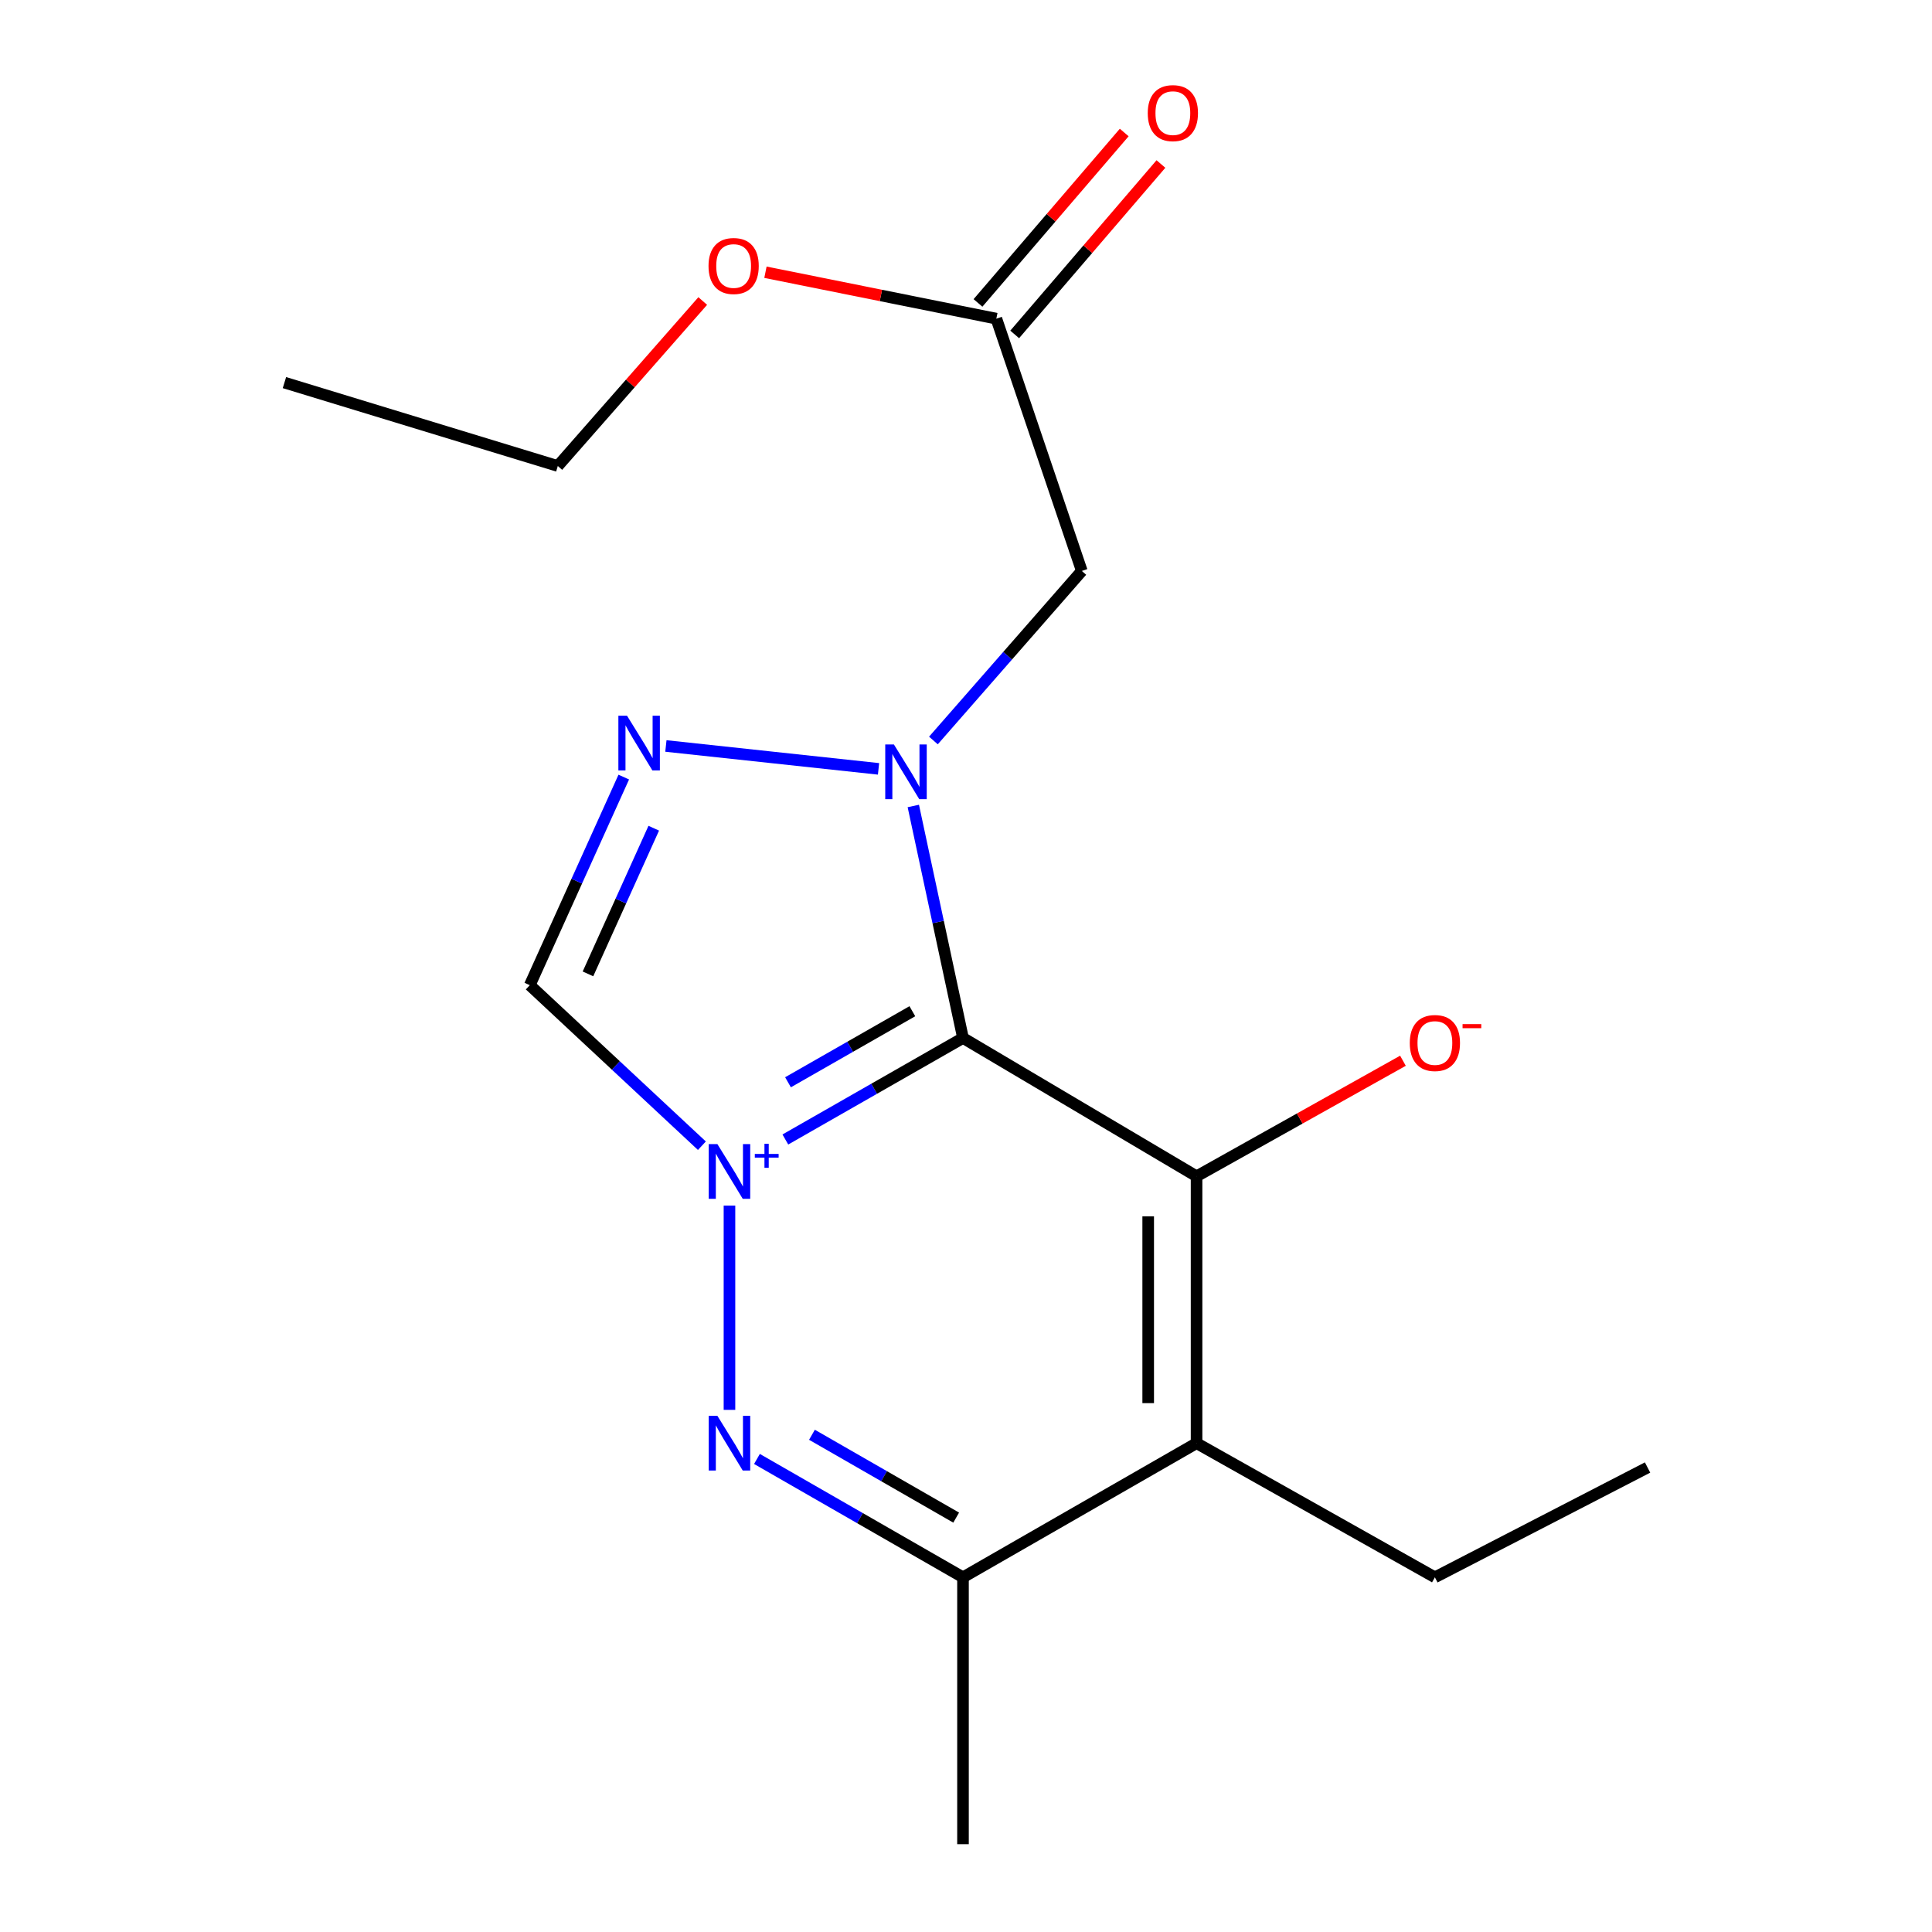 <?xml version='1.0' encoding='iso-8859-1'?>
<svg version='1.1' baseProfile='full'
              xmlns='http://www.w3.org/2000/svg'
                      xmlns:rdkit='http://www.rdkit.org/xml'
                      xmlns:xlink='http://www.w3.org/1999/xlink'
                  xml:space='preserve'
width='1000px' height='1000px' viewBox='0 0 1000 1000'>
<!-- END OF HEADER -->
<rect style='opacity:1.0;fill:#FFFFFF;stroke:none' width='1000' height='1000' x='0' y='0'> </rect>
<path class='bond-0' d='M 406.498,589.803 L 452.47,563.532' style='fill:none;fill-rule:evenodd;stroke:#0000FF;stroke-width:6px;stroke-linecap:butt;stroke-linejoin:miter;stroke-opacity:1' />
<path class='bond-0' d='M 452.47,563.532 L 498.442,537.261' style='fill:none;fill-rule:evenodd;stroke:#000000;stroke-width:6px;stroke-linecap:butt;stroke-linejoin:miter;stroke-opacity:1' />
<path class='bond-0' d='M 407.868,560.185 L 440.048,541.795' style='fill:none;fill-rule:evenodd;stroke:#0000FF;stroke-width:6px;stroke-linecap:butt;stroke-linejoin:miter;stroke-opacity:1' />
<path class='bond-0' d='M 440.048,541.795 L 472.229,523.405' style='fill:none;fill-rule:evenodd;stroke:#000000;stroke-width:6px;stroke-linecap:butt;stroke-linejoin:miter;stroke-opacity:1' />
<path class='bond-3' d='M 377.573,624.009 L 377.573,729.747' style='fill:none;fill-rule:evenodd;stroke:#0000FF;stroke-width:6px;stroke-linecap:butt;stroke-linejoin:miter;stroke-opacity:1' />
<path class='bond-4' d='M 363.299,593.02 L 318.757,551.475' style='fill:none;fill-rule:evenodd;stroke:#0000FF;stroke-width:6px;stroke-linecap:butt;stroke-linejoin:miter;stroke-opacity:1' />
<path class='bond-4' d='M 318.757,551.475 L 274.215,509.929' style='fill:none;fill-rule:evenodd;stroke:#000000;stroke-width:6px;stroke-linecap:butt;stroke-linejoin:miter;stroke-opacity:1' />
<path class='bond-1' d='M 498.442,537.261 L 485.585,477.217' style='fill:none;fill-rule:evenodd;stroke:#000000;stroke-width:6px;stroke-linecap:butt;stroke-linejoin:miter;stroke-opacity:1' />
<path class='bond-1' d='M 485.585,477.217 L 472.728,417.174' style='fill:none;fill-rule:evenodd;stroke:#0000FF;stroke-width:6px;stroke-linecap:butt;stroke-linejoin:miter;stroke-opacity:1' />
<path class='bond-2' d='M 498.442,537.261 L 619.339,608.85' style='fill:none;fill-rule:evenodd;stroke:#000000;stroke-width:6px;stroke-linecap:butt;stroke-linejoin:miter;stroke-opacity:1' />
<path class='bond-7' d='M 483.135,383.275 L 521.542,339.399' style='fill:none;fill-rule:evenodd;stroke:#0000FF;stroke-width:6px;stroke-linecap:butt;stroke-linejoin:miter;stroke-opacity:1' />
<path class='bond-7' d='M 521.542,339.399 L 559.948,295.522' style='fill:none;fill-rule:evenodd;stroke:#000000;stroke-width:6px;stroke-linecap:butt;stroke-linejoin:miter;stroke-opacity:1' />
<path class='bond-18' d='M 454.728,397.962 L 344.666,386.114' style='fill:none;fill-rule:evenodd;stroke:#0000FF;stroke-width:6px;stroke-linecap:butt;stroke-linejoin:miter;stroke-opacity:1' />
<path class='bond-10' d='M 619.339,608.85 L 672.752,578.943' style='fill:none;fill-rule:evenodd;stroke:#000000;stroke-width:6px;stroke-linecap:butt;stroke-linejoin:miter;stroke-opacity:1' />
<path class='bond-10' d='M 672.752,578.943 L 726.164,549.036' style='fill:none;fill-rule:evenodd;stroke:#FF0000;stroke-width:6px;stroke-linecap:butt;stroke-linejoin:miter;stroke-opacity:1' />
<path class='bond-19' d='M 619.339,608.85 L 619.339,746.981' style='fill:none;fill-rule:evenodd;stroke:#000000;stroke-width:6px;stroke-linecap:butt;stroke-linejoin:miter;stroke-opacity:1' />
<path class='bond-19' d='M 594.303,629.57 L 594.303,726.261' style='fill:none;fill-rule:evenodd;stroke:#000000;stroke-width:6px;stroke-linecap:butt;stroke-linejoin:miter;stroke-opacity:1' />
<path class='bond-8' d='M 391.798,755.153 L 445.12,785.784' style='fill:none;fill-rule:evenodd;stroke:#0000FF;stroke-width:6px;stroke-linecap:butt;stroke-linejoin:miter;stroke-opacity:1' />
<path class='bond-8' d='M 445.12,785.784 L 498.442,816.415' style='fill:none;fill-rule:evenodd;stroke:#000000;stroke-width:6px;stroke-linecap:butt;stroke-linejoin:miter;stroke-opacity:1' />
<path class='bond-8' d='M 420.265,742.633 L 457.591,764.074' style='fill:none;fill-rule:evenodd;stroke:#0000FF;stroke-width:6px;stroke-linecap:butt;stroke-linejoin:miter;stroke-opacity:1' />
<path class='bond-8' d='M 457.591,764.074 L 494.916,785.516' style='fill:none;fill-rule:evenodd;stroke:#000000;stroke-width:6px;stroke-linecap:butt;stroke-linejoin:miter;stroke-opacity:1' />
<path class='bond-5' d='M 274.215,509.929 L 298.539,456.075' style='fill:none;fill-rule:evenodd;stroke:#000000;stroke-width:6px;stroke-linecap:butt;stroke-linejoin:miter;stroke-opacity:1' />
<path class='bond-5' d='M 298.539,456.075 L 322.863,402.22' style='fill:none;fill-rule:evenodd;stroke:#0000FF;stroke-width:6px;stroke-linecap:butt;stroke-linejoin:miter;stroke-opacity:1' />
<path class='bond-5' d='M 304.329,504.079 L 321.356,466.38' style='fill:none;fill-rule:evenodd;stroke:#000000;stroke-width:6px;stroke-linecap:butt;stroke-linejoin:miter;stroke-opacity:1' />
<path class='bond-5' d='M 321.356,466.38 L 338.382,428.682' style='fill:none;fill-rule:evenodd;stroke:#0000FF;stroke-width:6px;stroke-linecap:butt;stroke-linejoin:miter;stroke-opacity:1' />
<path class='bond-6' d='M 619.339,746.981 L 498.442,816.415' style='fill:none;fill-rule:evenodd;stroke:#000000;stroke-width:6px;stroke-linecap:butt;stroke-linejoin:miter;stroke-opacity:1' />
<path class='bond-13' d='M 619.339,746.981 L 742.699,816.415' style='fill:none;fill-rule:evenodd;stroke:#000000;stroke-width:6px;stroke-linecap:butt;stroke-linejoin:miter;stroke-opacity:1' />
<path class='bond-9' d='M 559.948,295.522 L 515.703,164.944' style='fill:none;fill-rule:evenodd;stroke:#000000;stroke-width:6px;stroke-linecap:butt;stroke-linejoin:miter;stroke-opacity:1' />
<path class='bond-14' d='M 498.442,816.415 L 498.442,954.545' style='fill:none;fill-rule:evenodd;stroke:#000000;stroke-width:6px;stroke-linecap:butt;stroke-linejoin:miter;stroke-opacity:1' />
<path class='bond-11' d='M 525.203,173.096 L 563.049,128.993' style='fill:none;fill-rule:evenodd;stroke:#000000;stroke-width:6px;stroke-linecap:butt;stroke-linejoin:miter;stroke-opacity:1' />
<path class='bond-11' d='M 563.049,128.993 L 600.896,84.89' style='fill:none;fill-rule:evenodd;stroke:#FF0000;stroke-width:6px;stroke-linecap:butt;stroke-linejoin:miter;stroke-opacity:1' />
<path class='bond-11' d='M 506.203,156.792 L 544.05,112.689' style='fill:none;fill-rule:evenodd;stroke:#000000;stroke-width:6px;stroke-linecap:butt;stroke-linejoin:miter;stroke-opacity:1' />
<path class='bond-11' d='M 544.05,112.689 L 581.896,68.586' style='fill:none;fill-rule:evenodd;stroke:#FF0000;stroke-width:6px;stroke-linecap:butt;stroke-linejoin:miter;stroke-opacity:1' />
<path class='bond-12' d='M 515.703,164.944 L 455.95,152.927' style='fill:none;fill-rule:evenodd;stroke:#000000;stroke-width:6px;stroke-linecap:butt;stroke-linejoin:miter;stroke-opacity:1' />
<path class='bond-12' d='M 455.95,152.927 L 396.196,140.91' style='fill:none;fill-rule:evenodd;stroke:#FF0000;stroke-width:6px;stroke-linecap:butt;stroke-linejoin:miter;stroke-opacity:1' />
<path class='bond-15' d='M 363.736,155.806 L 326.229,198.507' style='fill:none;fill-rule:evenodd;stroke:#FF0000;stroke-width:6px;stroke-linecap:butt;stroke-linejoin:miter;stroke-opacity:1' />
<path class='bond-15' d='M 326.229,198.507 L 288.722,241.207' style='fill:none;fill-rule:evenodd;stroke:#000000;stroke-width:6px;stroke-linecap:butt;stroke-linejoin:miter;stroke-opacity:1' />
<path class='bond-16' d='M 742.699,816.415 L 852.775,759.583' style='fill:none;fill-rule:evenodd;stroke:#000000;stroke-width:6px;stroke-linecap:butt;stroke-linejoin:miter;stroke-opacity:1' />
<path class='bond-17' d='M 288.722,241.207 L 147.225,198.033' style='fill:none;fill-rule:evenodd;stroke:#000000;stroke-width:6px;stroke-linecap:butt;stroke-linejoin:miter;stroke-opacity:1' />
<path  class='atom-0' d='M 371.313 592.173
L 380.593 607.173
Q 381.513 608.653, 382.993 611.333
Q 384.473 614.013, 384.553 614.173
L 384.553 592.173
L 388.313 592.173
L 388.313 620.493
L 384.433 620.493
L 374.473 604.093
Q 373.313 602.173, 372.073 599.973
Q 370.873 597.773, 370.513 597.093
L 370.513 620.493
L 366.833 620.493
L 366.833 592.173
L 371.313 592.173
' fill='#0000FF'/>
<path  class='atom-0' d='M 390.689 597.278
L 395.678 597.278
L 395.678 592.024
L 397.896 592.024
L 397.896 597.278
L 403.018 597.278
L 403.018 599.178
L 397.896 599.178
L 397.896 604.458
L 395.678 604.458
L 395.678 599.178
L 390.689 599.178
L 390.689 597.278
' fill='#0000FF'/>
<path  class='atom-2' d='M 462.681 385.332
L 471.961 400.332
Q 472.881 401.812, 474.361 404.492
Q 475.841 407.172, 475.921 407.332
L 475.921 385.332
L 479.681 385.332
L 479.681 413.652
L 475.801 413.652
L 465.841 397.252
Q 464.681 395.332, 463.441 393.132
Q 462.241 390.932, 461.881 390.252
L 461.881 413.652
L 458.201 413.652
L 458.201 385.332
L 462.681 385.332
' fill='#0000FF'/>
<path  class='atom-4' d='M 371.313 732.821
L 380.593 747.821
Q 381.513 749.301, 382.993 751.981
Q 384.473 754.661, 384.553 754.821
L 384.553 732.821
L 388.313 732.821
L 388.313 761.141
L 384.433 761.141
L 374.473 744.741
Q 373.313 742.821, 372.073 740.621
Q 370.873 738.421, 370.513 737.741
L 370.513 761.141
L 366.833 761.141
L 366.833 732.821
L 371.313 732.821
' fill='#0000FF'/>
<path  class='atom-6' d='M 324.551 370.463
L 333.831 385.463
Q 334.751 386.943, 336.231 389.623
Q 337.711 392.303, 337.791 392.463
L 337.791 370.463
L 341.551 370.463
L 341.551 398.783
L 337.671 398.783
L 327.711 382.383
Q 326.551 380.463, 325.311 378.263
Q 324.111 376.063, 323.751 375.383
L 323.751 398.783
L 320.071 398.783
L 320.071 370.463
L 324.551 370.463
' fill='#0000FF'/>
<path  class='atom-11' d='M 729.699 539.858
Q 729.699 533.058, 733.059 529.258
Q 736.419 525.458, 742.699 525.458
Q 748.979 525.458, 752.339 529.258
Q 755.699 533.058, 755.699 539.858
Q 755.699 546.738, 752.299 550.658
Q 748.899 554.538, 742.699 554.538
Q 736.459 554.538, 733.059 550.658
Q 729.699 546.778, 729.699 539.858
M 742.699 551.338
Q 747.019 551.338, 749.339 548.458
Q 751.699 545.538, 751.699 539.858
Q 751.699 534.298, 749.339 531.498
Q 747.019 528.658, 742.699 528.658
Q 738.379 528.658, 736.019 531.458
Q 733.699 534.258, 733.699 539.858
Q 733.699 545.578, 736.019 548.458
Q 738.379 551.338, 742.699 551.338
' fill='#FF0000'/>
<path  class='atom-11' d='M 757.019 530.081
L 766.707 530.081
L 766.707 532.193
L 757.019 532.193
L 757.019 530.081
' fill='#FF0000'/>
<path  class='atom-12' d='M 594.072 58.55
Q 594.072 51.75, 597.432 47.95
Q 600.792 44.15, 607.072 44.15
Q 613.352 44.15, 616.712 47.95
Q 620.072 51.75, 620.072 58.55
Q 620.072 65.43, 616.672 69.35
Q 613.272 73.23, 607.072 73.23
Q 600.832 73.23, 597.432 69.35
Q 594.072 65.47, 594.072 58.55
M 607.072 70.03
Q 611.392 70.03, 613.712 67.15
Q 616.072 64.23, 616.072 58.55
Q 616.072 52.99, 613.712 50.19
Q 611.392 47.35, 607.072 47.35
Q 602.752 47.35, 600.392 50.15
Q 598.072 52.95, 598.072 58.55
Q 598.072 64.27, 600.392 67.15
Q 602.752 70.03, 607.072 70.03
' fill='#FF0000'/>
<path  class='atom-13' d='M 366.729 137.679
Q 366.729 130.879, 370.089 127.079
Q 373.449 123.279, 379.729 123.279
Q 386.009 123.279, 389.369 127.079
Q 392.729 130.879, 392.729 137.679
Q 392.729 144.559, 389.329 148.479
Q 385.929 152.359, 379.729 152.359
Q 373.489 152.359, 370.089 148.479
Q 366.729 144.599, 366.729 137.679
M 379.729 149.159
Q 384.049 149.159, 386.369 146.279
Q 388.729 143.359, 388.729 137.679
Q 388.729 132.119, 386.369 129.319
Q 384.049 126.479, 379.729 126.479
Q 375.409 126.479, 373.049 129.279
Q 370.729 132.079, 370.729 137.679
Q 370.729 143.399, 373.049 146.279
Q 375.409 149.159, 379.729 149.159
' fill='#FF0000'/>
</svg>
